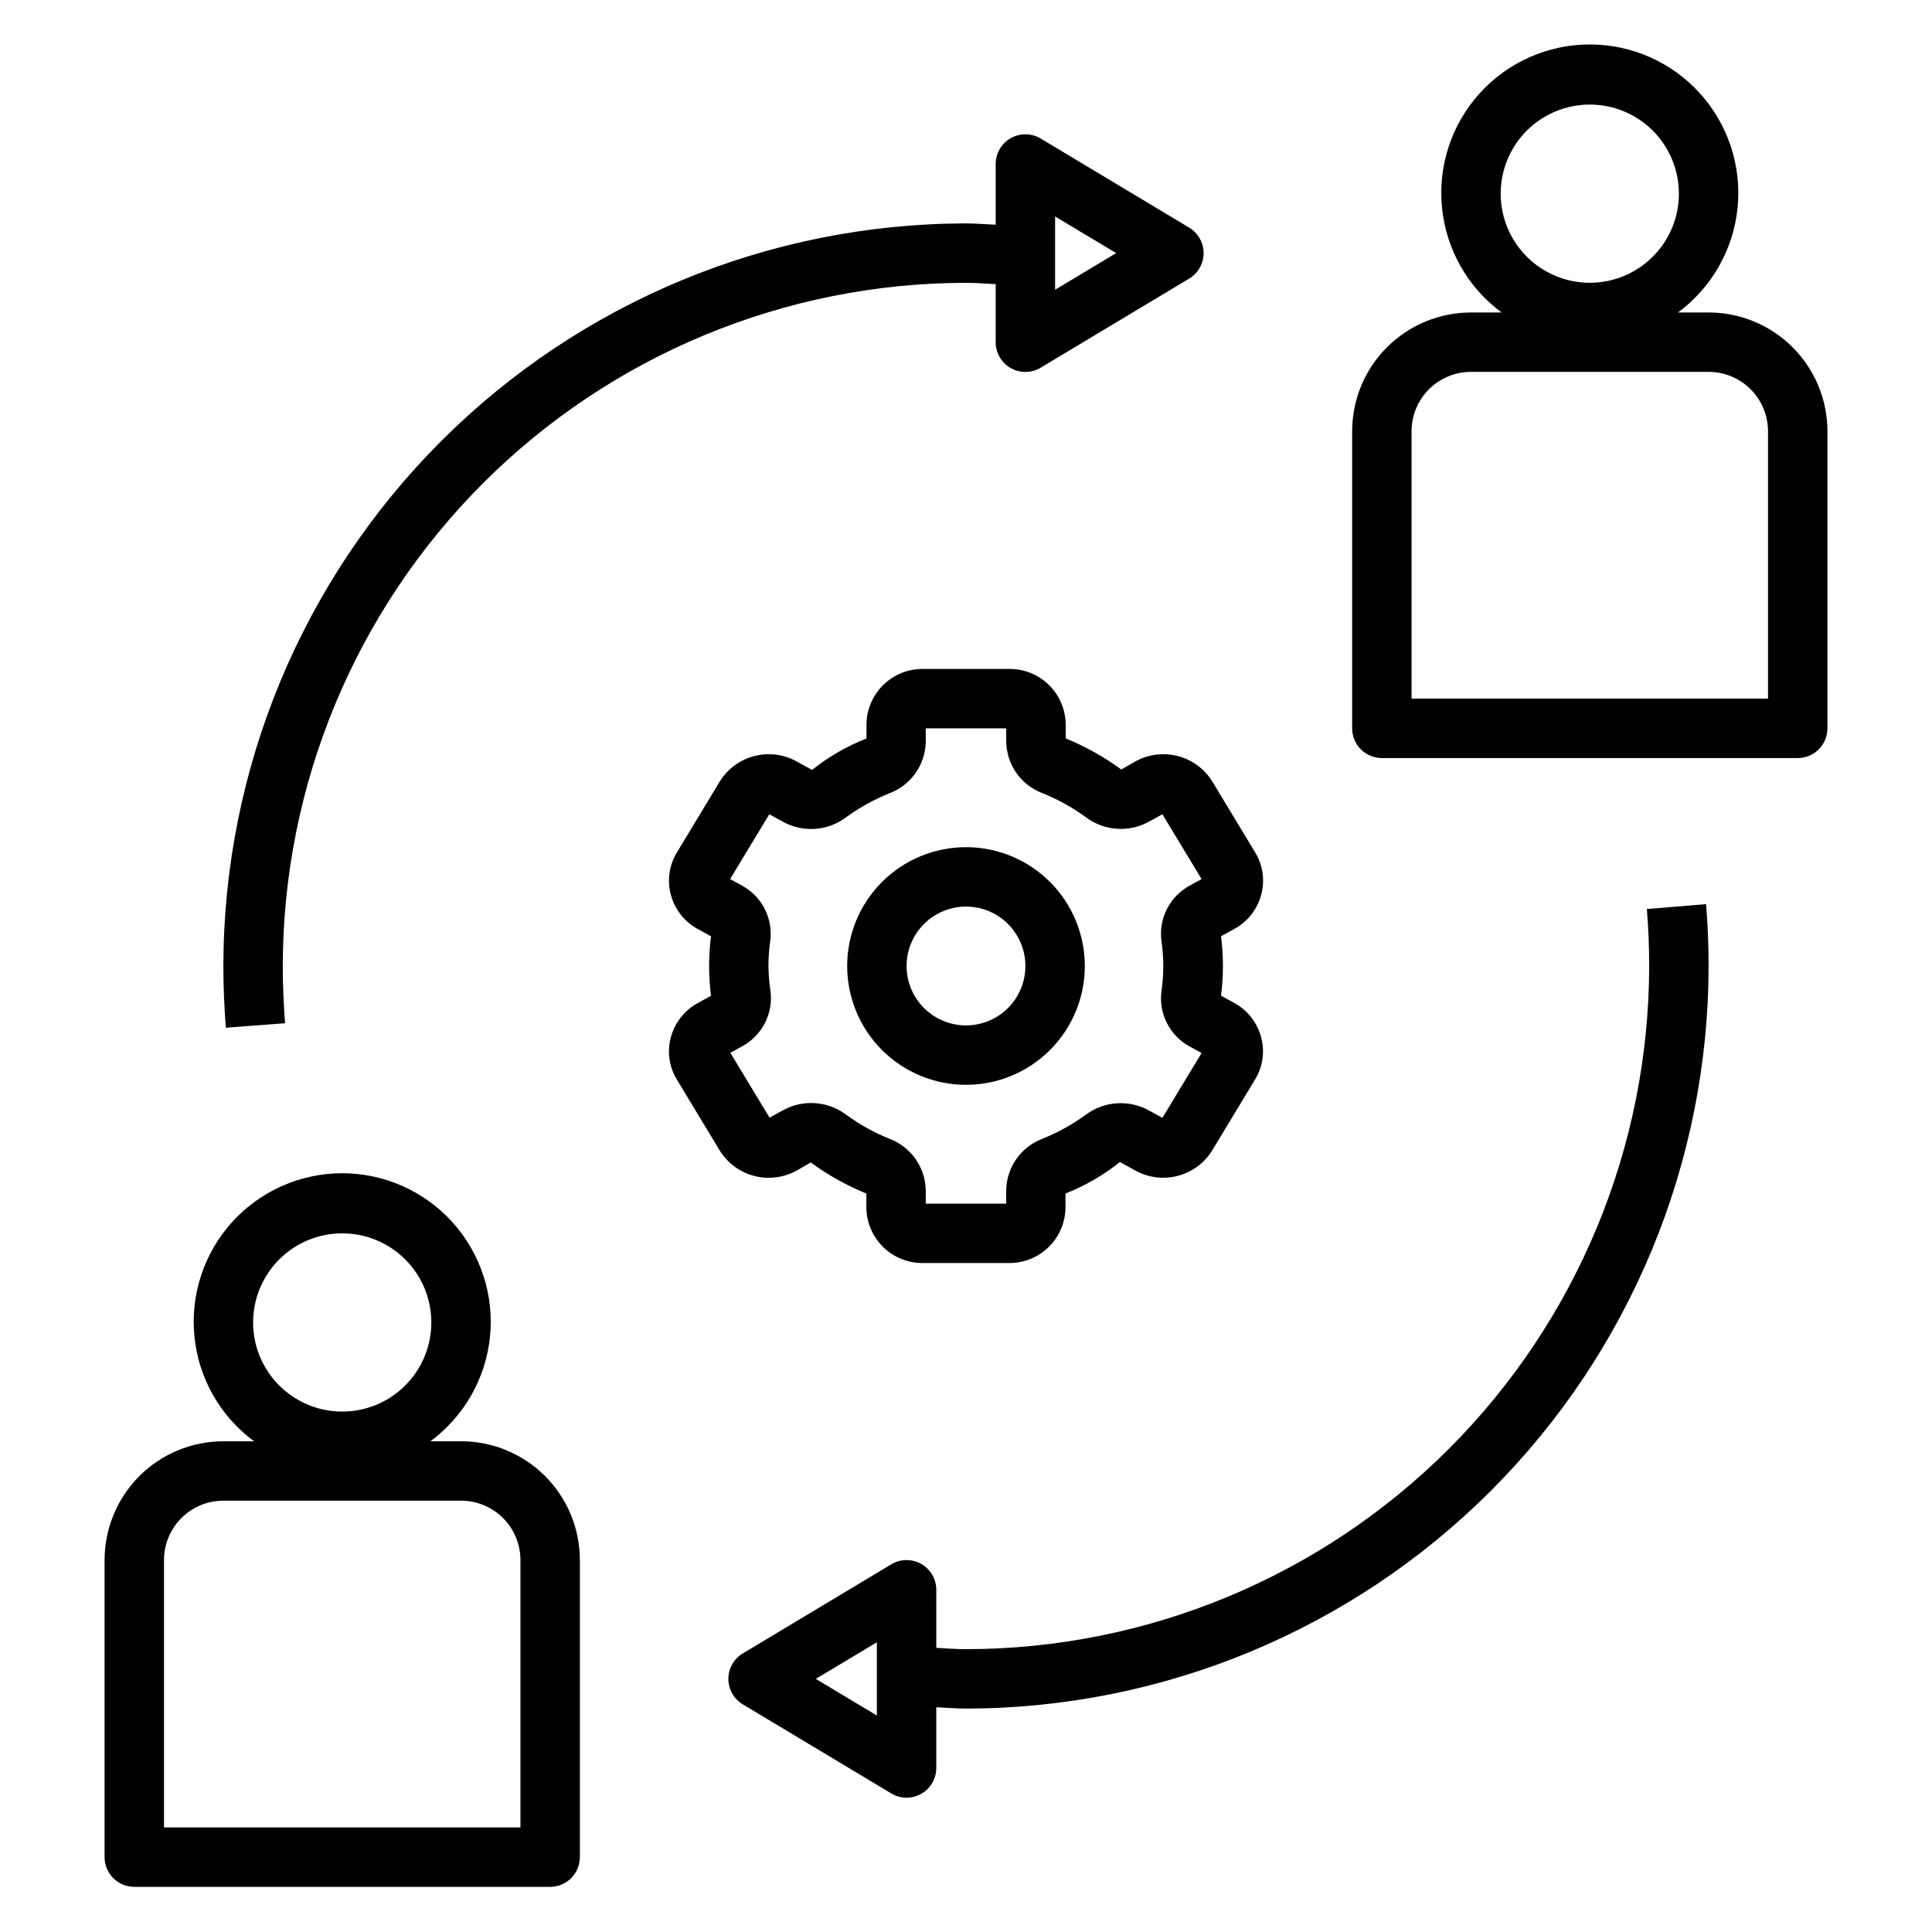 <?xml version="1.0" encoding="UTF-8"?>
<!-- Uploaded to: ICON Repo, www.svgrepo.com, Generator: ICON Repo Mixer Tools -->
<svg fill="#000000" width="800px" height="800px" version="1.1" viewBox="144 144 512 512" xmlns="http://www.w3.org/2000/svg">
 <g>
  <path d="m596.8 226.81h-8.117c8.949-6.602 14.684-16.684 15.793-27.75 1.105-11.062-2.519-22.082-9.98-30.328-7.461-8.246-18.062-12.949-29.184-12.949s-21.723 4.703-29.188 12.949c-7.461 8.246-11.086 19.266-9.977 30.328 1.105 11.066 6.844 21.148 15.789 27.75h-8.113c-8.352 0-16.363 3.32-22.266 9.223-5.906 5.906-9.223 13.914-9.223 22.266v78.723c0 2.086 0.828 4.09 2.305 5.566 1.477 1.477 3.477 2.305 5.566 2.305h110.21c2.09 0 4.09-0.828 5.566-2.305 1.477-1.477 2.309-3.481 2.309-5.566v-78.723c0-8.352-3.32-16.359-9.223-22.266-5.906-5.902-13.918-9.223-22.266-9.223zm-55.105-31.488c0-6.262 2.488-12.27 6.918-16.699 4.426-4.426 10.434-6.914 16.699-6.914 6.262 0 12.27 2.488 16.699 6.914 4.426 4.43 6.914 10.438 6.914 16.699 0 6.266-2.488 12.273-6.914 16.699-4.43 4.43-10.438 6.918-16.699 6.918-6.266 0-12.273-2.488-16.699-6.918-4.43-4.426-6.918-10.434-6.918-16.699zm70.848 133.82h-94.465v-70.848c0-4.176 1.66-8.18 4.613-11.133s6.957-4.609 11.133-4.609h62.977c4.176 0 8.18 1.656 11.133 4.609 2.949 2.953 4.609 6.957 4.609 11.133z"/>
  <path d="m266.18 525.95h-8.117c8.949-6.602 14.684-16.684 15.793-27.75 1.105-11.062-2.519-22.082-9.98-30.328-7.461-8.246-18.062-12.949-29.184-12.949s-21.723 4.703-29.188 12.949c-7.461 8.246-11.086 19.266-9.977 30.328 1.105 11.066 6.844 21.148 15.789 27.75h-8.113c-8.352 0-16.363 3.32-22.266 9.223-5.906 5.906-9.223 13.914-9.223 22.266v78.723c0 2.086 0.828 4.09 2.305 5.566 1.477 1.477 3.477 2.305 5.566 2.305h110.21c2.09 0 4.09-0.828 5.566-2.305 1.477-1.477 2.309-3.481 2.309-5.566v-78.723c0-8.352-3.32-16.359-9.223-22.266-5.906-5.902-13.918-9.223-22.266-9.223zm-55.105-31.488c0-6.262 2.488-12.27 6.918-16.695 4.426-4.43 10.434-6.918 16.699-6.918 6.262 0 12.27 2.488 16.699 6.918 4.426 4.426 6.914 10.434 6.914 16.695 0 6.266-2.488 12.273-6.914 16.699-4.43 4.43-10.438 6.918-16.699 6.918-6.266 0-12.273-2.488-16.699-6.918-4.43-4.426-6.918-10.434-6.918-16.699zm70.848 133.82-94.465 0.004v-70.852c0-4.176 1.66-8.18 4.613-11.133 2.953-2.949 6.957-4.609 11.133-4.609h62.977c4.176 0 8.18 1.66 11.133 4.609 2.949 2.953 4.609 6.957 4.609 11.133z"/>
  <path d="m580.43 384.9c0.418 5 0.621 10.078 0.621 15.098v0.004c-0.055 48-19.148 94.023-53.09 127.96s-79.965 53.035-127.96 53.09c-2.66 0-5.258-0.227-7.871-0.355l-0.004-15.387c0-2.84-1.527-5.457-3.996-6.852-2.469-1.398-5.496-1.355-7.93 0.105l-39.359 23.617v-0.004c-2.367 1.426-3.816 3.984-3.816 6.746 0 2.766 1.449 5.324 3.816 6.746l39.359 23.617c2.434 1.461 5.461 1.5 7.93 0.105 2.469-1.398 3.996-4.016 3.996-6.852v-16.098c2.613 0.109 5.211 0.355 7.871 0.355h0.004c52.176-0.059 102.2-20.812 139.09-57.707s57.648-86.918 57.707-139.09c0-5.449-0.227-10.965-0.668-16.391zm-204.05 213.73-16.184-9.707 16.184-9.703z"/>
  <path d="m411.86 241.54c2.469 1.398 5.5 1.359 7.934-0.102l39.359-23.617c2.367-1.422 3.816-3.984 3.816-6.746 0-2.762-1.449-5.324-3.816-6.746l-39.359-23.617c-2.434-1.461-5.461-1.5-7.93-0.102-2.469 1.395-3.996 4.012-3.996 6.848v16.098c-2.629-0.109-5.25-0.352-7.871-0.352-52.18 0.059-102.2 20.809-139.1 57.703-36.895 36.895-57.645 86.918-57.703 139.1 0 5.156 0.219 10.66 0.652 16.344l15.695-1.195c-0.398-5.293-0.605-10.426-0.605-15.148 0.055-48.004 19.148-94.023 53.09-127.97 33.945-33.941 79.965-53.035 127.97-53.09 2.621 0 5.242 0.227 7.871 0.355v15.391c0 2.832 1.523 5.449 3.992 6.848zm11.75-40.172 16.188 9.707-16.188 9.707z"/>
  <path d="m355.04 454.26 3.824-2.188v-0.004c4.551 3.34 9.5 6.102 14.73 8.227v3.75c0.043 3.93 1.648 7.684 4.457 10.434 2.812 2.754 6.598 4.277 10.531 4.238h22.828c3.926 0.031 7.703-1.5 10.508-4.25 2.801-2.75 4.402-6.496 4.449-10.422v-3.758c5.195-2.039 10.059-4.852 14.422-8.336l4.164 2.297v0.004c3.418 1.859 7.418 2.348 11.184 1.355 3.769-0.988 7.016-3.375 9.078-6.68l11.414-18.895v0.004c2.035-3.356 2.602-7.394 1.574-11.18-1.035-3.875-3.617-7.156-7.141-9.074l-3.481-1.914c0.676-5.227 0.676-10.52 0-15.746l3.512-1.938v0.004c3.523-1.918 6.102-5.195 7.133-9.07 1.027-3.785 0.461-7.824-1.574-11.18l-11.414-18.895v0.004c-2.066-3.301-5.312-5.688-9.078-6.676-3.766-0.988-7.766-0.5-11.184 1.363l-3.824 2.188h-0.004c-4.551-3.34-9.5-6.102-14.727-8.227v-3.746c-0.047-3.938-1.652-7.695-4.469-10.445-2.816-2.754-6.609-4.273-10.543-4.231h-22.828c-3.93-0.027-7.707 1.5-10.512 4.25-2.801 2.75-4.402 6.496-4.445 10.426v3.754c-5.199 2.043-10.059 4.852-14.422 8.336l-4.164-2.297c-3.422-1.867-7.422-2.359-11.191-1.367-3.766 0.988-7.012 3.383-9.074 6.688l-11.414 18.895v-0.004c-2.031 3.356-2.602 7.394-1.574 11.18 1.035 3.875 3.617 7.156 7.141 9.078l3.504 1.93v-0.004c-0.676 5.227-0.676 10.52 0 15.746l-3.512 1.938c-3.519 1.914-6.098 5.195-7.133 9.066-1.027 3.785-0.457 7.824 1.574 11.18l11.414 18.895v-0.004c2.066 3.301 5.316 5.688 9.082 6.672 3.766 0.984 7.766 0.492 11.184-1.371zm-7.394-54.262c0.004-2.234 0.164-4.461 0.48-6.668 0.375-2.91-0.137-5.867-1.477-8.48-1.336-2.613-3.434-4.758-6.016-6.156l-3.148-1.723 10.391-17.184 3.691 2.031c2.59 1.41 5.527 2.047 8.469 1.84 2.941-0.211 5.762-1.258 8.125-3.023 3.582-2.617 7.477-4.777 11.594-6.43 2.785-1.055 5.191-2.926 6.898-5.367 1.707-2.438 2.644-5.336 2.684-8.316v-3.5h21.316v3.488-0.004c0.043 2.981 0.98 5.879 2.688 8.32 1.711 2.441 4.113 4.312 6.902 5.371 4.109 1.645 8 3.801 11.57 6.414 2.356 1.754 5.16 2.801 8.09 3.016s5.856-0.41 8.441-1.801l3.707-2.039 10.383 17.184-3.148 1.723c-2.578 1.398-4.676 3.543-6.012 6.152-1.34 2.609-1.855 5.566-1.48 8.477 0.645 4.438 0.645 8.945 0 13.383-0.375 2.91 0.141 5.867 1.477 8.477 1.336 2.613 3.438 4.758 6.016 6.156l3.148 1.723-10.383 17.184-3.691-2.031v0.004c-2.578-1.398-5.504-2.035-8.43-1.832-2.93 0.203-5.738 1.234-8.102 2.973-3.582 2.621-7.477 4.781-11.594 6.43-2.785 1.059-5.188 2.926-6.898 5.367-1.707 2.441-2.641 5.336-2.684 8.316v3.504h-21.316v-3.488c-0.043-2.981-0.977-5.879-2.688-8.32-1.711-2.441-4.113-4.312-6.902-5.371-4.109-1.648-8-3.812-11.57-6.438-2.356-1.75-5.164-2.793-8.09-3.008-2.926-0.215-5.856 0.41-8.441 1.793l-3.707 2.039-10.391-17.184 3.148-1.723c2.578-1.398 4.676-3.543 6.016-6.152 1.336-2.609 1.852-5.566 1.477-8.477-0.332-2.199-0.516-4.422-0.543-6.648z"/>
  <path d="m400 431.49c8.352 0 16.359-3.32 22.266-9.223 5.902-5.906 9.223-13.914 9.223-22.266s-3.32-16.363-9.223-22.266c-5.906-5.906-13.914-9.223-22.266-9.223s-16.363 3.316-22.266 9.223c-5.906 5.902-9.223 13.914-9.223 22.266s3.316 16.359 9.223 22.266c5.902 5.902 13.914 9.223 22.266 9.223zm0-47.23v-0.004c4.176 0 8.18 1.66 11.133 4.613 2.949 2.953 4.609 6.957 4.609 11.133s-1.66 8.18-4.609 11.133c-2.953 2.949-6.957 4.609-11.133 4.609s-8.18-1.66-11.133-4.609c-2.953-2.953-4.613-6.957-4.613-11.133s1.66-8.18 4.613-11.133c2.953-2.953 6.957-4.613 11.133-4.613z"/>
 </g>
</svg>